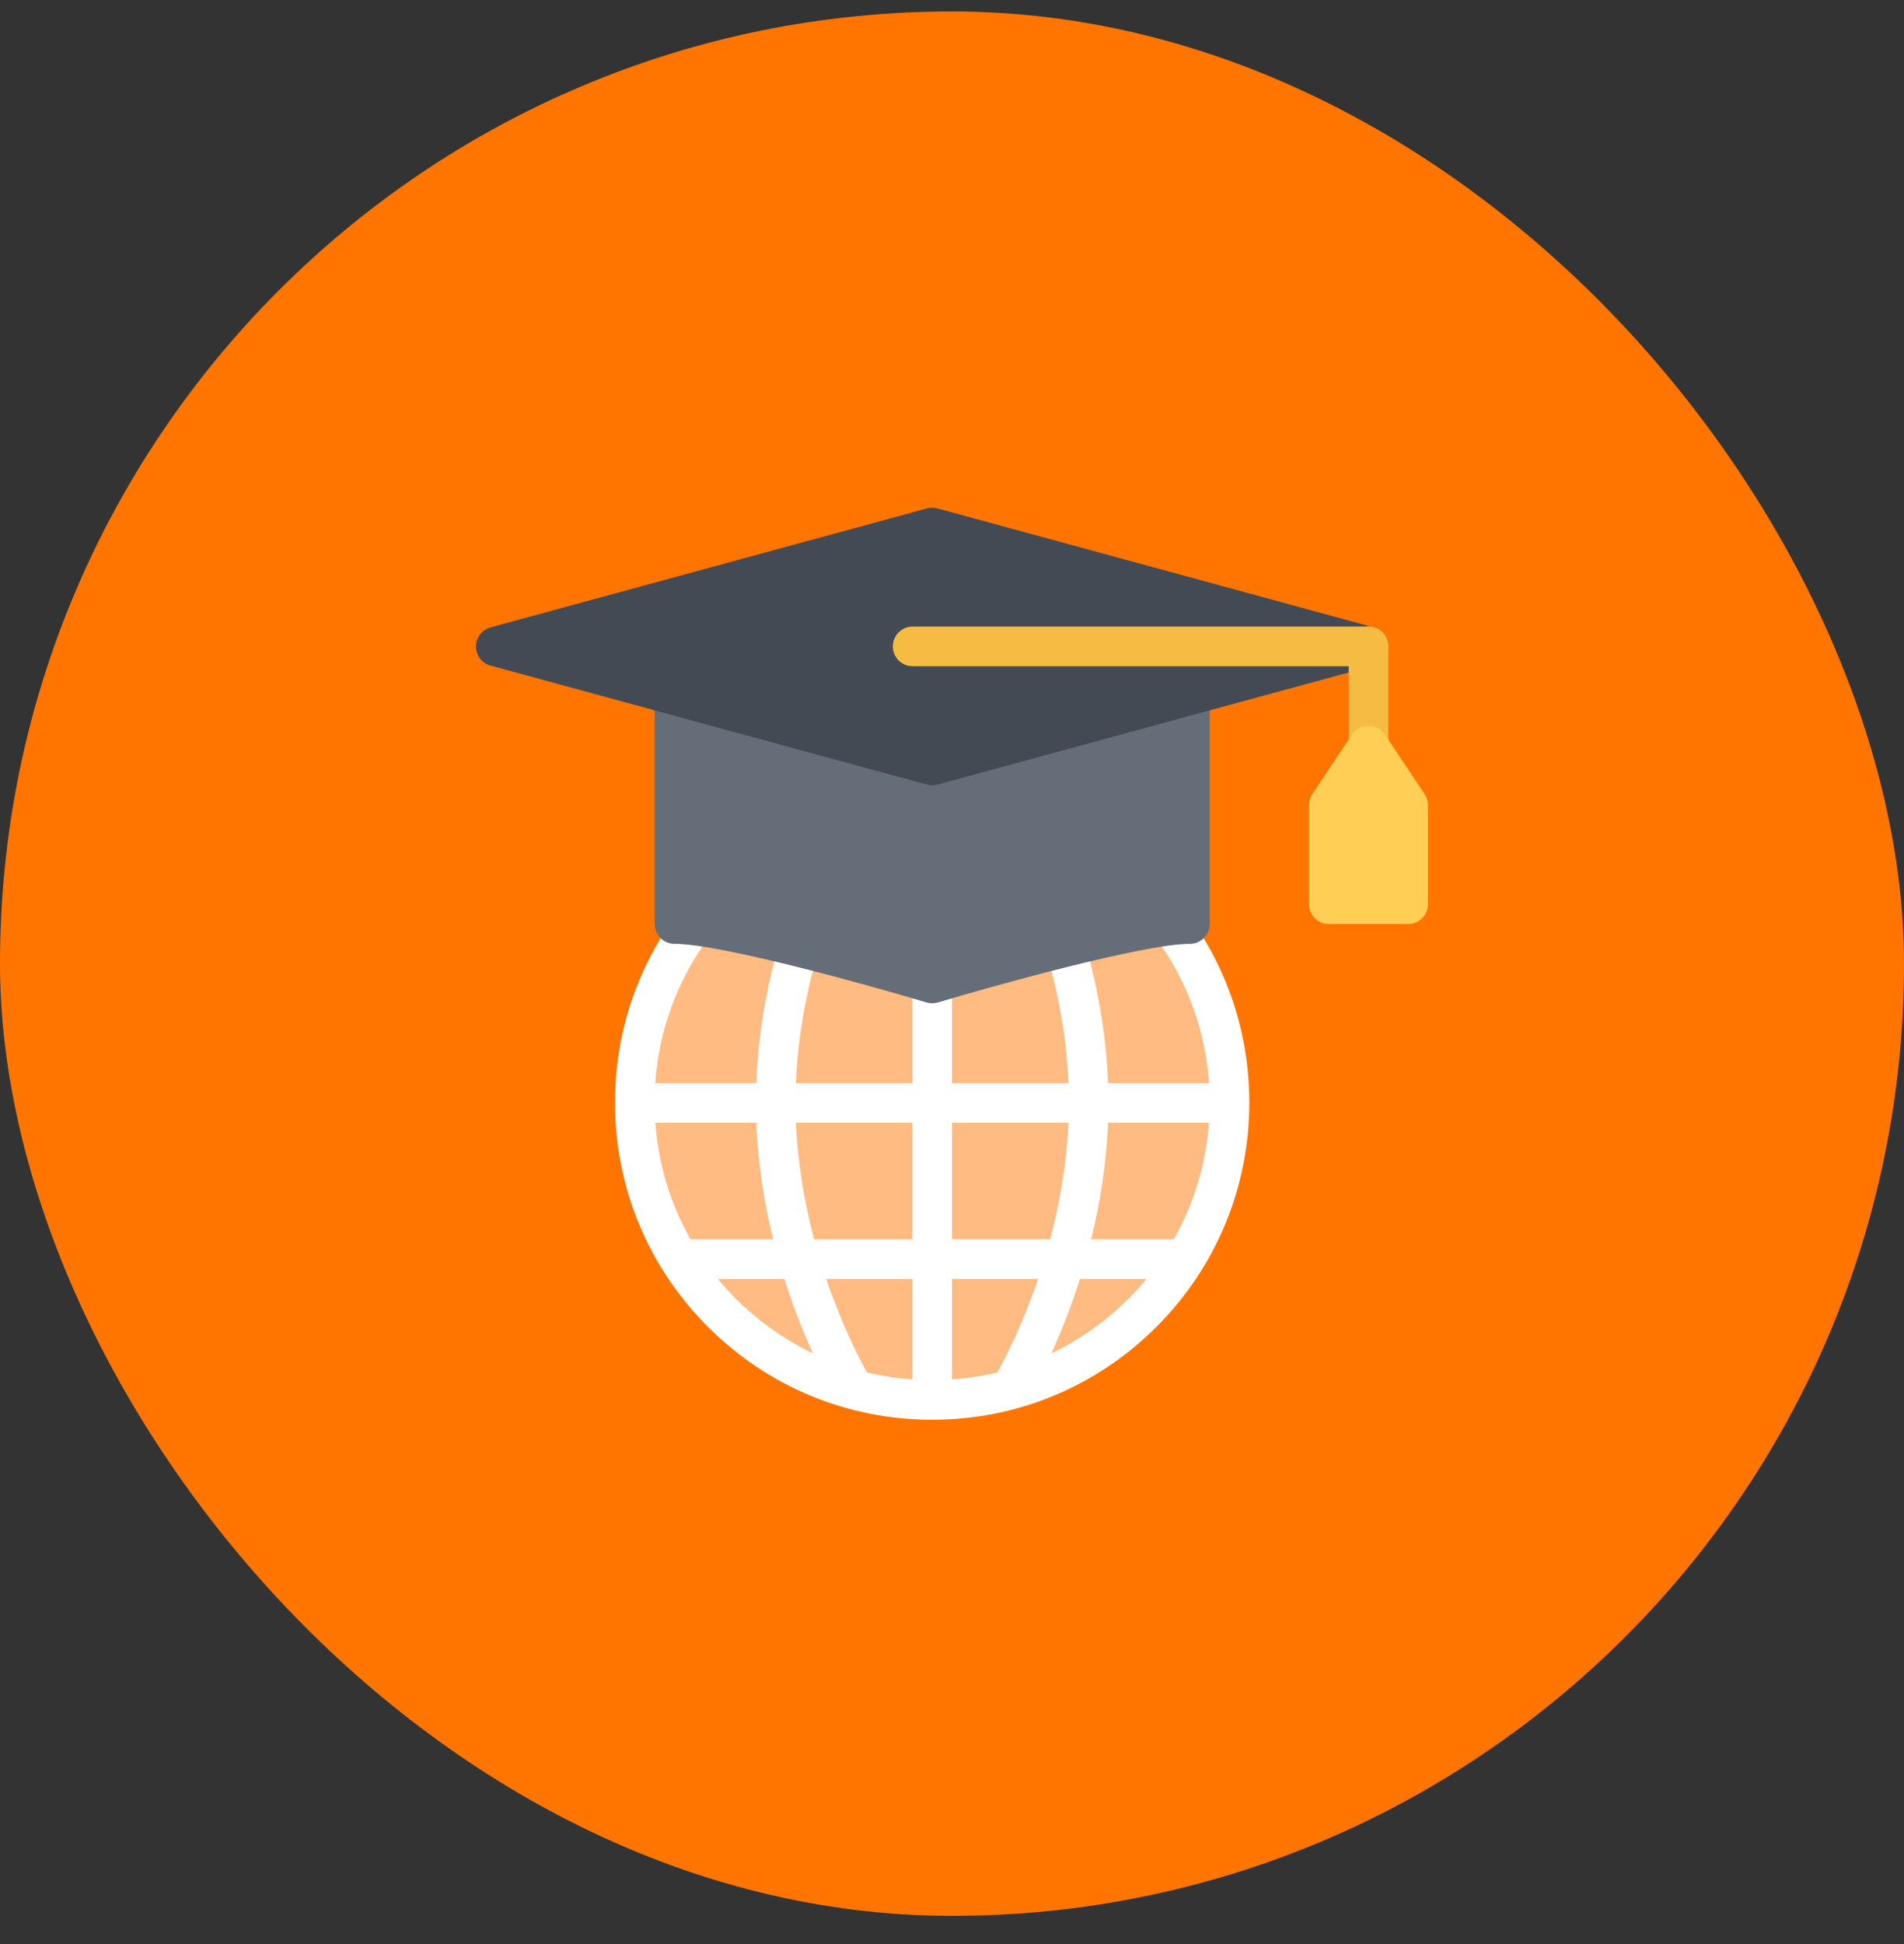 <svg width="48" height="49" viewBox="0 0 48 49" fill="none" xmlns="http://www.w3.org/2000/svg">
<rect x="0" y="0" width="48" height="49" fill="#333333" stroke="none"/>
<rect y="0.289" width="48" height="48" rx="24" fill="#FF7500"/>
<g clip-path="url(#clip0_12248_158849)">
<path d="M30.997 27.789C30.997 31.929 27.641 35.285 23.5 35.285C19.36 35.285 16.004 31.929 16.004 27.789C16.004 23.649 19.36 20.293 23.5 20.293C27.641 20.293 30.997 23.649 30.997 27.789Z" fill="#FFBB81"/>
<path d="M29.154 22.135C27.644 20.625 25.636 19.793 23.5 19.793C21.364 19.793 19.356 20.625 17.846 22.135C16.336 23.645 15.504 25.653 15.504 27.789C15.504 29.925 16.336 31.933 17.846 33.443C19.356 34.953 21.364 35.785 23.5 35.785C25.636 35.785 27.644 34.953 29.154 33.443C30.664 31.933 31.495 29.924 31.495 27.789C31.495 25.653 30.664 23.645 29.154 22.135ZM16.522 28.299H19.065C19.107 29.368 19.277 30.366 19.492 31.235H17.407C16.899 30.34 16.597 29.342 16.522 28.299ZM23 20.81V27.3H20.065C20.191 24.186 21.487 21.648 21.855 20.986C22.229 20.897 22.611 20.837 23 20.81ZM24 20.81C24.388 20.837 24.771 20.897 25.144 20.986C25.512 21.648 26.808 24.186 26.936 27.3H24V20.81ZM20.065 28.299H23V31.235H20.525C20.292 30.358 20.111 29.362 20.065 28.299ZM23 32.234V34.768C22.611 34.74 22.229 34.681 21.855 34.592C21.665 34.249 21.226 33.403 20.828 32.234H23ZM24 32.234H26.172C25.774 33.404 25.334 34.249 25.144 34.592C24.771 34.681 24.388 34.74 24 34.768V32.234ZM24 31.235V28.299H26.935C26.889 29.362 26.709 30.358 26.475 31.235H24ZM27.935 28.299H30.478C30.404 29.342 30.1 30.34 29.593 31.235H27.508C27.723 30.366 27.892 29.368 27.935 28.299ZM30.479 27.3H27.935C27.861 25.337 27.356 23.614 26.926 22.479C26.782 22.098 26.637 21.758 26.505 21.467C27.217 21.806 27.873 22.268 28.447 22.842C29.653 24.047 30.364 25.615 30.479 27.3ZM18.552 22.842C19.126 22.268 19.783 21.806 20.495 21.467C20.362 21.758 20.218 22.098 20.073 22.479C19.644 23.614 19.139 25.337 19.064 27.3H16.52C16.636 25.615 17.347 24.047 18.552 22.842ZM18.096 32.234H19.774C19.873 32.55 19.975 32.84 20.073 33.099C20.218 33.48 20.362 33.82 20.495 34.111C19.783 33.772 19.127 33.31 18.552 32.736C18.392 32.575 18.239 32.407 18.096 32.234ZM26.505 34.111C26.637 33.82 26.782 33.48 26.926 33.099C27.024 32.84 27.126 32.55 27.226 32.234H28.904C28.76 32.407 28.608 32.575 28.447 32.736C27.873 33.31 27.217 33.772 26.505 34.111Z" fill="white"/>
<path d="M29.997 16.836H17.004C16.728 16.836 16.504 17.06 16.504 17.336V23.289C16.504 23.565 16.728 23.789 17.004 23.789C18.176 23.789 21.988 24.856 23.357 25.267C23.404 25.281 23.452 25.288 23.501 25.288C23.549 25.288 23.597 25.281 23.644 25.267C25.016 24.856 28.831 23.789 29.997 23.789C30.273 23.789 30.497 23.565 30.497 23.289V17.336C30.498 17.06 30.273 16.836 29.997 16.836Z" fill="#656D78"/>
<path d="M34.632 15.813L23.632 12.815C23.545 12.791 23.454 12.791 23.369 12.815L12.368 15.813C12.151 15.872 12 16.07 12 16.295C12 16.52 12.151 16.718 12.368 16.777L23.369 19.776C23.411 19.788 23.456 19.793 23.5 19.793C23.544 19.793 23.588 19.788 23.632 19.776L34.632 16.777C34.849 16.718 35 16.52 35 16.295C35 16.07 34.849 15.872 34.632 15.813Z" fill="#434A54"/>
<path d="M34.501 16.792H23.007C22.731 16.792 22.508 16.569 22.508 16.293C22.508 16.017 22.731 15.793 23.007 15.793H34.501C34.777 15.793 35.001 16.017 35.001 16.293C35.001 16.569 34.777 16.792 34.501 16.792Z" fill="#F6BB42"/>
<path d="M34.499 19.291C34.224 19.291 34 19.068 34 18.791V16.293C34 16.017 34.224 15.793 34.499 15.793C34.776 15.793 35 16.017 35 16.293V18.791C35 19.068 34.776 19.291 34.499 19.291Z" fill="#F6BB42"/>
<path d="M35.914 20.015L34.914 18.516C34.822 18.377 34.666 18.293 34.498 18.293C34.331 18.293 34.175 18.377 34.083 18.516L33.084 20.015C33.029 20.097 33 20.194 33 20.292V22.791C33 23.067 33.223 23.291 33.499 23.291H35.498C35.774 23.291 35.998 23.067 35.998 22.791V20.292C35.998 20.194 35.969 20.097 35.914 20.015Z" fill="#FFCE54"/>
</g>
<defs>
<clipPath id="clip0_12248_158849">
<rect width="24" height="24" fill="white" transform="translate(12 12.289)"/>
</clipPath>
</defs>
</svg>
